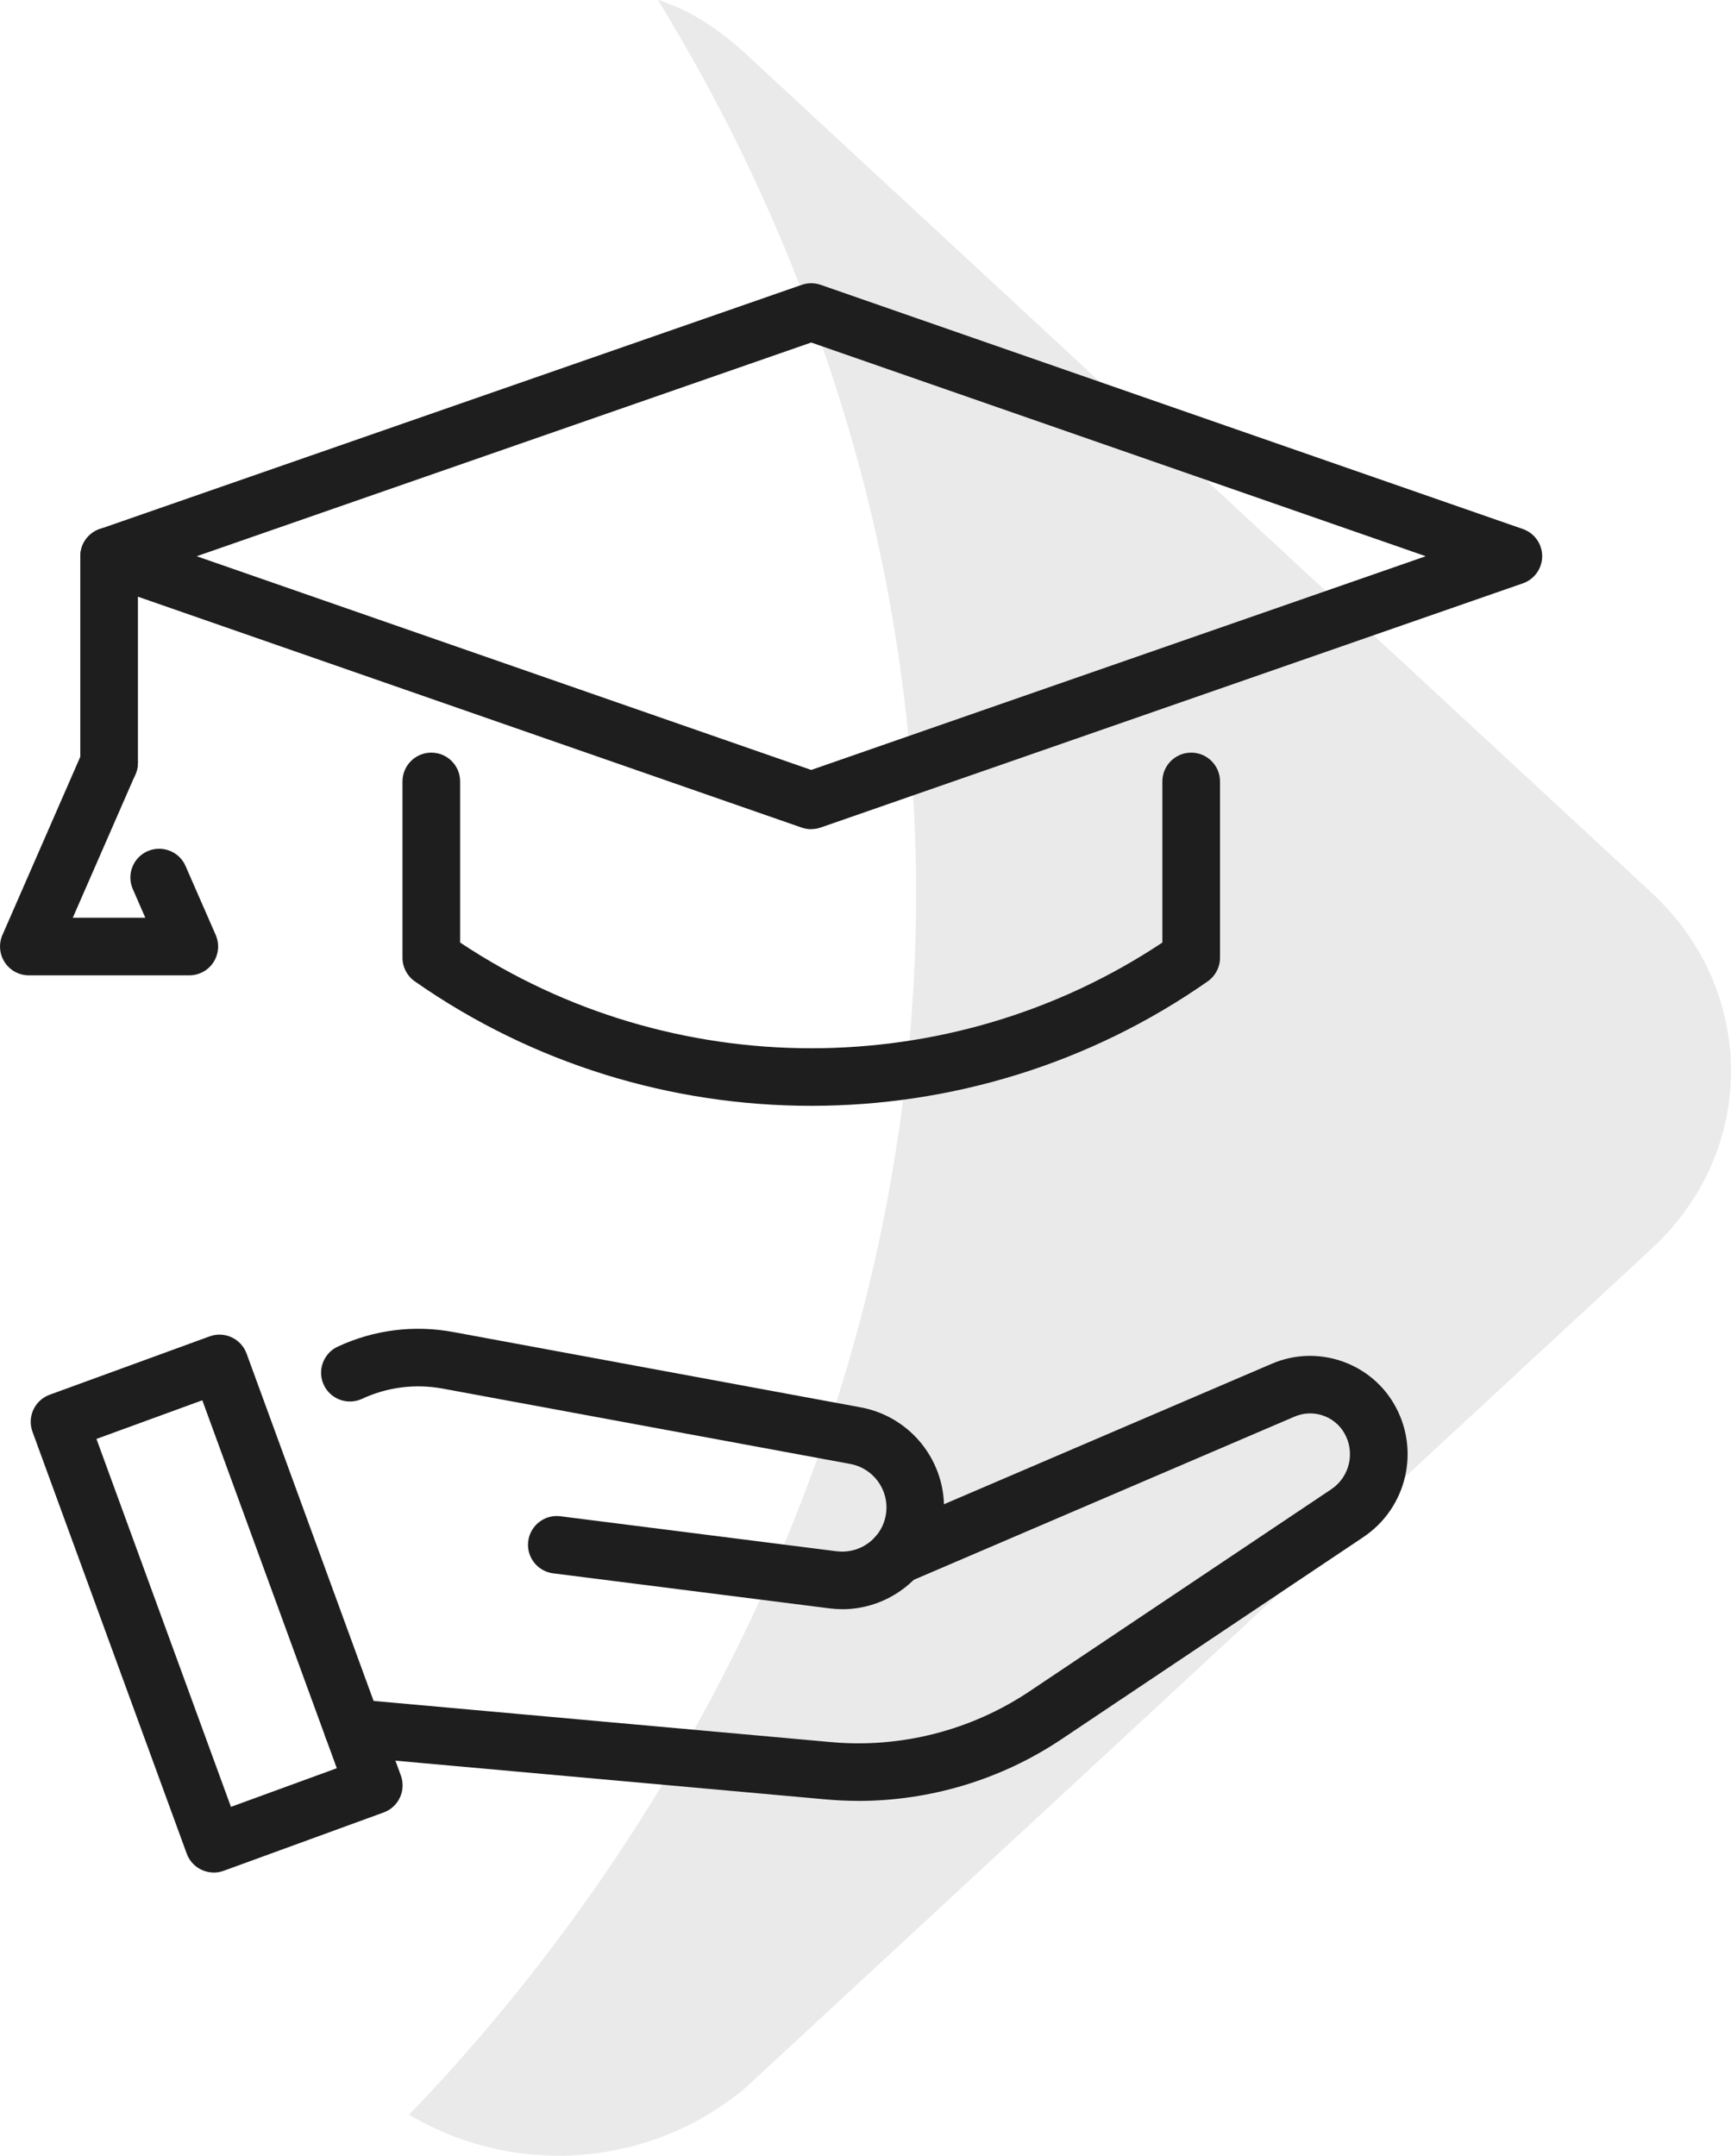 <svg width="110" height="137" viewBox="0 0 110 137" fill="none" xmlns="http://www.w3.org/2000/svg">
<path d="M26.011 134.402C27.694 135.391 29.475 136.099 31.31 136.523C33.145 136.947 35.023 137.088 36.891 136.947C38.758 136.806 40.594 136.381 42.353 135.685C44.112 134.989 45.784 133.999 47.315 132.737C61.735 119.38 72.561 109.362 80.672 101.845L97.795 85.986L104.104 80.145L105.005 79.307C106.666 77.763 107.915 75.968 108.751 74.054C109.587 72.139 110 70.094 110 68.06C110 66.026 109.587 63.981 108.751 62.056C107.915 60.13 106.666 58.336 105.005 56.78L71.648 25.888C63.537 18.372 58.13 13.368 54.525 10.029L48.216 4.188L47.315 3.35C46.848 2.926 46.381 2.545 45.925 2.197C45.469 1.849 45.002 1.534 44.546 1.251C44.09 0.968 43.634 0.729 43.178 0.522C42.722 0.315 42.266 0.141 41.81 0C44.394 4.22 46.718 8.604 48.737 13.14C50.757 17.676 52.483 22.353 53.895 27.128C55.307 31.904 56.382 36.788 57.109 41.748C57.837 46.708 58.217 51.722 58.217 56.769C58.217 64.231 57.413 71.541 55.915 78.633C54.416 85.725 52.212 92.6 49.4 99.17C46.587 105.74 43.167 112.016 39.236 117.911C35.306 123.807 30.864 129.333 26 134.391L26.011 134.402Z" fill="#EAEAEA"/>
<path d="M51.55 52.697C51.347 52.697 51.142 52.662 50.949 52.596L6.332 37.075C5.596 36.818 5.104 36.125 5.104 35.349C5.104 34.572 5.598 33.877 6.332 33.623L50.949 18.102C51.339 17.966 51.764 17.966 52.153 18.102L96.773 33.62C97.51 33.877 98.001 34.569 98.001 35.346C98.001 36.122 97.507 36.818 96.773 37.072L52.153 52.59C51.96 52.659 51.755 52.691 51.553 52.691L51.55 52.697ZM12.499 35.349L51.55 48.931L90.601 35.349L51.55 21.767L12.499 35.349Z" fill="#1E1E1E"/>
<path d="M51.55 70.276C42.72 70.276 33.89 67.638 26.357 62.365C25.869 62.022 25.577 61.465 25.577 60.867V49.661C25.577 48.651 26.397 47.831 27.408 47.831C28.419 47.831 29.24 48.651 29.24 49.661V59.9C42.702 68.856 60.402 68.859 73.865 59.9V49.661C73.865 48.651 74.686 47.831 75.696 47.831C76.707 47.831 77.528 48.651 77.528 49.661V60.867C77.528 61.465 77.236 62.022 76.748 62.365C69.215 67.638 60.385 70.276 51.555 70.276H51.55Z" fill="#1E1E1E"/>
<path d="M6.933 50.307C5.922 50.307 5.102 49.487 5.102 48.477V35.349C5.102 34.339 5.922 33.519 6.933 33.519C7.944 33.519 8.764 34.339 8.764 35.349V48.477C8.764 49.487 7.944 50.307 6.933 50.307Z" fill="#1E1E1E"/>
<path d="M12.034 61.984H1.832C1.214 61.984 0.639 61.672 0.301 61.156C-0.037 60.639 -0.092 59.987 0.154 59.421L5.255 47.744C5.659 46.818 6.739 46.4 7.663 46.801C8.591 47.205 9.012 48.284 8.608 49.208L4.625 58.325H9.235L8.438 56.498C8.033 55.571 8.458 54.495 9.382 54.091C10.309 53.69 11.389 54.111 11.791 55.035L13.709 59.421C13.954 59.987 13.899 60.639 13.562 61.156C13.224 61.672 12.649 61.984 12.031 61.984H12.034Z" fill="#1E1E1E"/>
<path d="M54.539 114.447C53.852 114.447 53.164 114.415 52.477 114.354L22.253 111.633C21.247 111.543 20.502 110.654 20.595 109.647C20.684 108.643 21.577 107.915 22.582 107.991L52.806 110.712C57.24 111.116 61.714 109.967 65.411 107.494L84.598 94.645C85.78 93.852 86.138 92.273 85.413 91.049C84.775 89.97 83.423 89.531 82.27 90.025L57.728 100.545C56.798 100.943 55.723 100.513 55.325 99.584C54.926 98.654 55.356 97.581 56.286 97.182L80.829 86.663C83.665 85.448 86.993 86.533 88.564 89.185C90.28 92.08 89.433 95.811 86.638 97.684L67.45 110.533C63.632 113.09 59.117 114.45 54.542 114.45L54.539 114.447Z" fill="#1E1E1E"/>
<path d="M53.525 102.265C53.254 102.265 52.982 102.247 52.705 102.213L35.152 99.987C34.15 99.861 33.44 98.946 33.567 97.944C33.694 96.943 34.618 96.227 35.612 96.36L53.164 98.585C53.913 98.674 54.646 98.478 55.241 98.019C55.836 97.56 56.215 96.897 56.31 96.152C56.498 94.674 55.495 93.306 54.031 93.035L28.134 88.247C26.386 87.927 24.616 88.149 23.007 88.897C22.091 89.321 21.002 88.925 20.575 88.01C20.15 87.096 20.546 86.007 21.462 85.58C23.764 84.51 26.302 84.189 28.798 84.651L54.695 89.439C58.069 90.062 60.371 93.214 59.938 96.614C59.525 99.878 56.731 102.268 53.523 102.268L53.525 102.265Z" fill="#1E1E1E"/>
<path d="M13.584 119.001C12.839 119.001 12.137 118.542 11.866 117.8L2.062 90.983C1.895 90.527 1.918 90.025 2.123 89.583C2.328 89.145 2.698 88.804 3.154 88.637L13.321 84.928C14.266 84.582 15.32 85.07 15.669 86.019L25.473 112.836C25.819 113.786 25.331 114.836 24.381 115.183L14.214 118.891C14.006 118.966 13.795 119.004 13.587 119.004L13.584 119.001ZM6.129 91.445L14.676 114.828L21.403 112.372L12.856 88.989L6.129 91.445Z" fill="#1E1E1E"/>
</svg>
